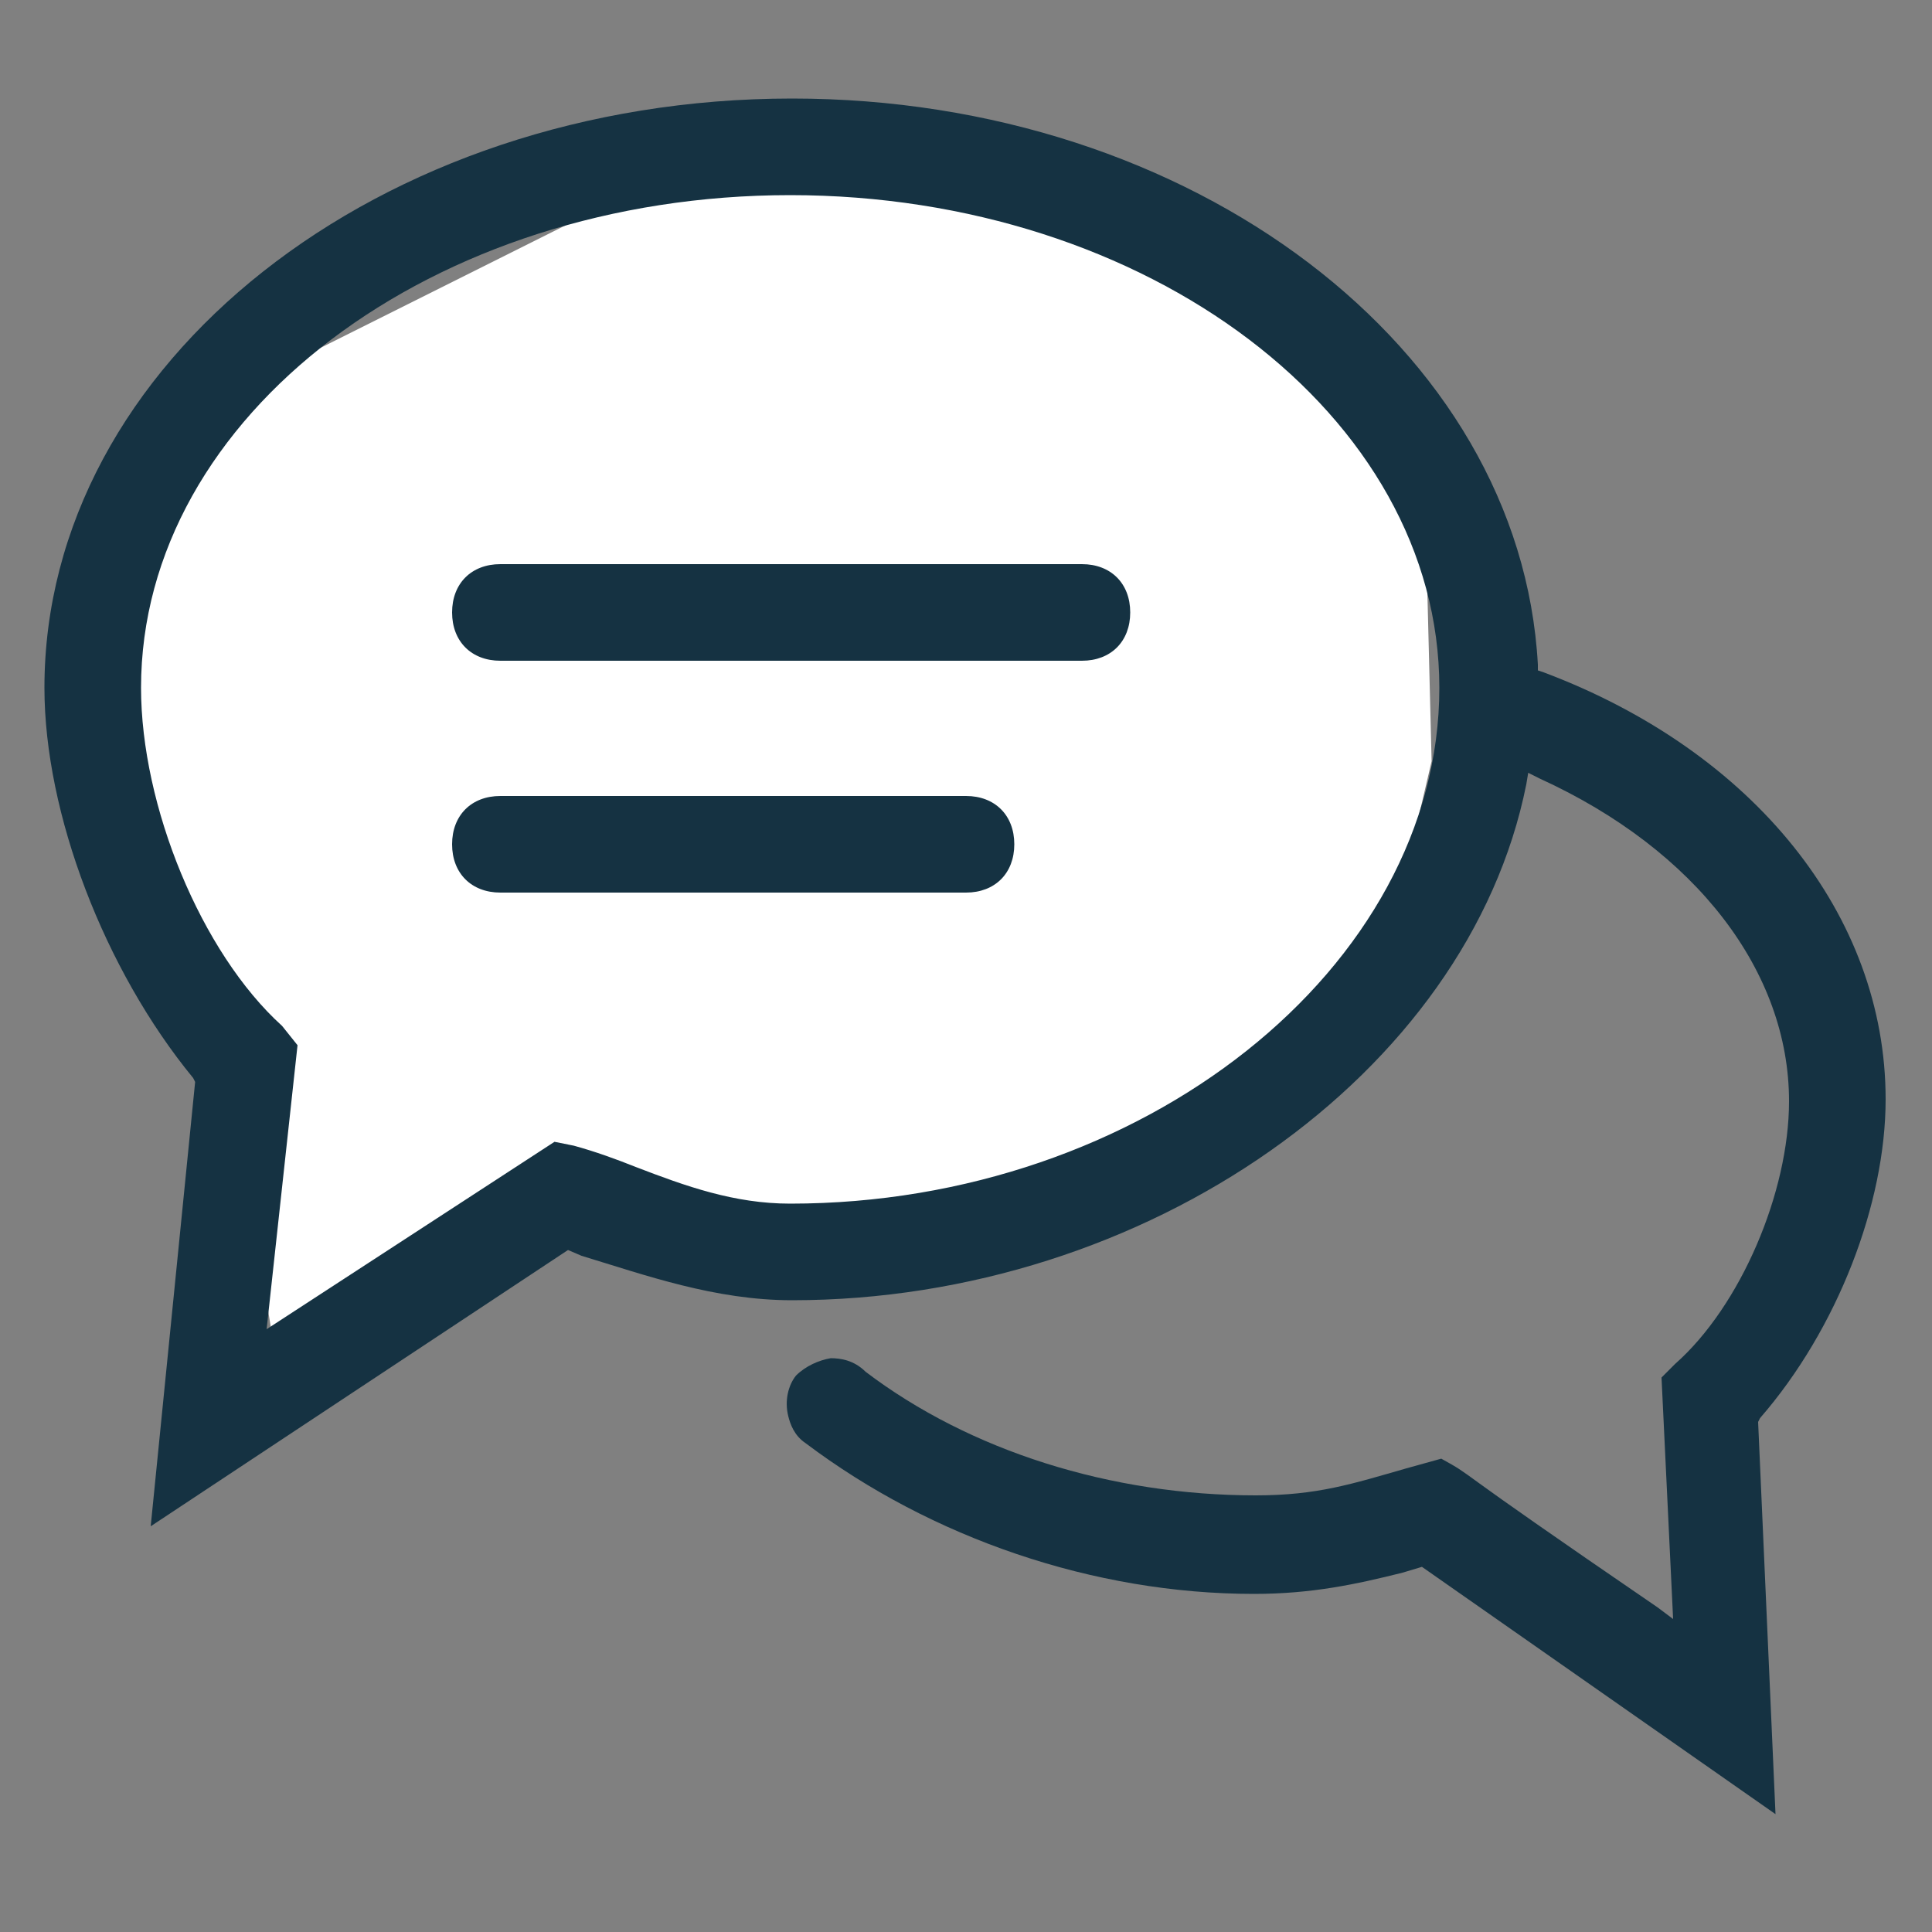 <?xml version="1.0" encoding="utf-8"?>
<!-- Generator: Adobe Illustrator 24.1.2, SVG Export Plug-In . SVG Version: 6.00 Build 0)  -->
<svg version="1.1" id="Ebene_1" xmlns="http://www.w3.org/2000/svg" xmlns:xlink="http://www.w3.org/1999/xlink" x="0px" y="0px"
	 viewBox="0 0 100 100" style="enable-background:new 0 0 100 100;" xml:space="preserve">
<rect x="0" y="0" width="100" height="100" fill="#808080" stroke="none"/>
<style type="text/css">
	.st0{display:none;}
	.st1{display:inline;fill:#FFFFFF;}
	.st2{display:inline;fill:#153242;}
	.st3{display:inline;fill:#1C3854;}
	.st4{display:inline;}
	.st5{clip-path:url(#SVGID_2_);fill:#153242;}
	.st6{clip-path:url(#SVGID_2_);fill:#FFFFFF;}
	.st7{fill:#FFFFFF;}
	.st8{fill:#153242;}
</style>
<g class="st0">
	<polygon class="st1" points="25.3,15.3 25.9,52.9 50,69.8 72.7,52.9 73.3,15.3 	"/>
	<polygon class="st2" points="38.7,30.3 40.1,32.1 41.4,31.1 40,29.3 38.8,28.3 40.3,28.3 42.4,27.6 41.9,26 39.9,26.7 38.6,27.6 
		39,26.1 39,23.8 37.3,23.8 37.3,26.1 37.7,27.6 36.4,26.7 34.3,26 33.8,27.6 35.9,28.3 37.4,28.3 36.2,29.3 34.9,31.1 36.2,32.1 
		37.6,30.3 38.1,28.8 	"/>
	<path class="st3" d="M36.3,32.8l-2-1.5l1.7-2.3l0.3-0.3l-0.4,0l-2.5-0.8l0.8-2.4l2.6,0.9l0.3,0.2l-0.1-0.4l0-2.8h2.5l0,2.8
		l-0.1,0.4l0.4-0.3l2.5-0.8l0.8,2.4l-2.7,0.8l-0.3,0l0.4,0.3l1.6,2.2l-2,1.5l-1.7-2.4L38.1,30l-0.2,0.5L36.3,32.8z M39.1,30l1.1,1.5
		l0.6-0.5l-1.1-1.5l-1.2-1L39.1,30z M35.5,31.1l0.6,0.5l1.1-1.5l0.5-1.5l-1.2,1L35.5,31.1z M36,27.8l1.3,0l-1.2-0.8l-1.6-0.5
		l-0.2,0.8L36,27.8z M40.1,27.1l-1.2,0.8l1.4,0l1.6-0.5l-0.2-0.8L40.1,27.1z M37.7,24.2v1.9l0.4,1.5l0-0.1l0,0l0.4-1.5v-1.8H37.7z"
		/>
	<polygon class="st2" points="50.2,30.3 51.6,32.1 52.9,31.1 51.5,29.3 50.4,28.3 51.8,28.3 53.9,27.6 53.4,26 51.4,26.7 50.1,27.6 
		50.5,26.1 50.5,23.8 48.8,23.8 48.8,26.1 49.2,27.6 47.9,26.7 45.8,26 45.3,27.6 47.4,28.3 48.9,28.3 47.7,29.3 46.4,31.1 
		47.7,32.1 49.1,30.3 49.6,28.8 	"/>
	<path class="st3" d="M47.8,32.8l-2-1.5l1.7-2.3l0.3-0.3l-0.4,0l-2.5-0.8l0.8-2.4l2.6,0.9l0.3,0.2l-0.1-0.4l0-2.8h2.5l0,2.8
		l-0.1,0.4l0.4-0.3l2.5-0.8l0.8,2.4l-2.7,0.8l-0.3,0l0.4,0.3l1.6,2.2l-2,1.5l-1.7-2.4L49.6,30l-0.2,0.5L47.8,32.8z M50.6,30l1.1,1.5
		l0.6-0.5l-1.1-1.5l-1.2-1L50.6,30z M47,31.1l0.6,0.5l1.1-1.5l0.5-1.5l-1.2,1L47,31.1z M47.5,27.8l1.3,0l-1.2-0.8l-1.6-0.5l-0.2,0.8
		L47.5,27.8z M51.6,27.1l-1.2,0.8l1.4,0l1.6-0.5l-0.2-0.8L51.6,27.1z M49.2,24.2v1.9l0.4,1.5l0-0.1l0,0L50,26v-1.8H49.2z"/>
	<polygon class="st2" points="61.7,30.3 63.1,32.1 64.4,31.1 63.1,29.3 61.9,28.3 63.3,28.3 65.4,27.6 64.9,26 62.9,26.7 61.6,27.6 
		62,26.1 62,23.8 60.3,23.8 60.3,26.1 60.7,27.6 59.4,26.7 57.3,26 56.8,27.6 58.9,28.3 60.4,28.3 59.2,29.3 57.9,31.1 59.2,32.1 
		60.6,30.3 61.1,28.8 	"/>
	<path class="st3" d="M59.3,32.8l-2-1.5l1.7-2.3l0.3-0.3l-0.4,0l-2.5-0.8l0.8-2.4l2.6,0.9l0.3,0.2l-0.1-0.4l0-2.8h2.5l0,2.8
		l-0.1,0.4l0.4-0.3l2.5-0.8l0.8,2.4l-2.7,0.8l-0.3,0l0.4,0.3l1.6,2.2l-2,1.5l-1.7-2.4L61.1,30l-0.2,0.5L59.3,32.8z M62.1,30l1.1,1.5
		l0.6-0.5l-1.1-1.5l-1.2-1L62.1,30z M58.5,31.1l0.6,0.5l1.1-1.5l0.5-1.5l-1.2,1L58.5,31.1z M59,27.8l1.3,0l-1.2-0.8l-1.6-0.5
		l-0.2,0.8L59,27.8z M63.1,27.1l-1.2,0.8l1.4,0l1.6-0.5l-0.2-0.8L63.1,27.1z M60.8,24.2v1.9l0.4,1.5l0-0.1l0,0l0.4-1.5v-1.8H60.8z"
		/>
	<path class="st2" d="M86.8,46.3v42.8H13.2V46.3l36.8,26L86.8,46.3z M76.5,36.1l8.8,6.2l-8.8,6.3V36.1z M14.7,42.3l8.8-6.3v12.6
		L14.7,42.3z M27.7,51.5V15.3h44.7v36.2L50,67.3L27.7,51.5z M23.5,11.2v19.9L9.1,41.3v51.8h81.8V41.3L76.5,31.1V11.2H23.5z"/>
</g>
<g class="st0">
	<rect x="19.3" y="15.9" class="st1" width="48" height="58.9"/>
	<g class="st4">
		<defs>
			<rect id="SVGID_1_" x="17.9" y="5.1" width="79.2" height="86.6"/>
		</defs>
		<clipPath id="SVGID_2_">
			<use xlink:href="#SVGID_1_"  style="overflow:visible;"/>
		</clipPath>
		<path class="st5" d="M44.3,79.5c-1.6,0-2.8,1.3-2.8,2.8c0,1.6,1.3,2.8,2.8,2.8c1.6,0,2.8-1.3,2.8-2.8
			C47.1,80.7,45.8,79.5,44.3,79.5 M21.7,76.6h45.2v9.4c0,1.1-0.8,1.9-1.9,1.9H23.5c-1.1,0-1.9-0.8-1.9-1.9V76.6z M21.7,18.3h45.2
			v54.6H21.7V18.3z M23.5,8.9H65c1.1,0,1.9,0.8,1.9,1.9v3.8H21.7v-3.8C21.7,9.7,22.5,8.9,23.5,8.9 M23.5,5.1c-3.1,0-5.6,2.6-5.6,5.6
			v75.3c0,3.1,2.6,5.6,5.6,5.6H65c3.1,0,5.6-2.6,5.6-5.6V10.7c0-3.1-2.6-5.6-5.6-5.6H23.5z"/>
		<path class="st6" d="M47.7,39.4c-2.9,0-5.2,2.3-5.2,5.2c0,2.9,2.3,5.2,5.2,5.2h42.3c2.9,0,5.2-2.3,5.2-5.2c0-2.9-2.3-5.2-5.2-5.2
			H47.7z"/>
		<path class="st5" d="M90.1,51.7H47.7c-3.9,0-7.1-3.2-7.1-7.1c0-3.9,3.2-7.1,7.1-7.1h42.3c3.9,0,7.1,3.2,7.1,7.1
			C97.1,48.5,94,51.7,90.1,51.7z M47.7,41.3c-1.8,0-3.3,1.5-3.3,3.3c0,1.8,1.5,3.3,3.3,3.3h42.3c1.8,0,3.3-1.5,3.3-3.3
			c0-1.8-1.5-3.3-3.3-3.3H47.7z"/>
	</g>
</g>
<polygon class="st7" points="6.6,23 37,7.8 59.8,10.3 73.7,23.5 74.1,39.4 71.2,51.8 50,64.7 30.7,62.2 14.2,69.8 11.7,54.6 
	2.8,35.6 "/>
<g>
	<path class="st8" d="M73.6,81.1l18.3,12.8l-0.9-20.3l0.1-0.2c4-4.6,6.5-11.1,6.5-16.5c0-9.5-6.8-18-17.7-22.1l-0.3-0.1l0-0.3
		C78.7,18,61.7,5.1,41,5.1C19.6,5.1,2.3,18.8,2.3,35.6c0,6.5,3.1,14.6,7.7,20.2l0.1,0.2l-2.3,23l21.6-14.3l0.7,0.3
		C33.4,66,37,67.3,41,67.3C59.3,67.3,76,55.6,79,40.6l0.1-0.6l0.6,0.3c8.1,3.7,12.9,10,12.9,16.7c0,4.7-2.5,10.6-5.9,13.6l-0.7,0.7
		l0.6,12.5l-0.8-0.6c-5.7-3.9-8.1-5.6-9.2-6.4c-1.1-0.8-1.1-0.8-2-1.3L72.8,76c-2.8,0.8-4.6,1.4-7.8,1.4c-7.5,0-14.8-2.3-20.2-6.4
		c-0.6-0.6-1.3-0.7-1.8-0.7c-0.6,0.1-1.3,0.4-1.8,0.9c-0.4,0.5-0.6,1.3-0.4,2.1c0.1,0.4,0.3,1,0.9,1.4c6.5,4.9,14.9,7.8,23.2,7.8
		c3,0,5.3-0.5,7.7-1.1L73.6,81.1z M13.8,68.8l1.6-14.7l-0.8-1c-4.2-3.8-7.3-11.4-7.3-17.5c0-14.1,15.1-25.5,33.6-25.5
		c18.5,0,33.6,11.4,33.6,25.5c0,14.5-15.4,26.7-33.6,26.7c-2.9,0-5.4-0.9-8-1.9c-1-0.4-2.1-0.8-3.2-1.1l-1-0.2L13.8,68.8z"/>
	<path class="st8" d="M25.9,29.2c-1.5,0-2.5,1-2.5,2.5s1,2.5,2.5,2.5H56c1.5,0,2.5-1,2.5-2.5s-1-2.5-2.5-2.5H25.9z"/>
	<path class="st8" d="M25.9,41.2c-1.5,0-2.5,1-2.5,2.5s1,2.5,2.5,2.5H50c1.5,0,2.5-1,2.5-2.5s-1-2.5-2.5-2.5H25.9z"/>
</g>
</svg>
